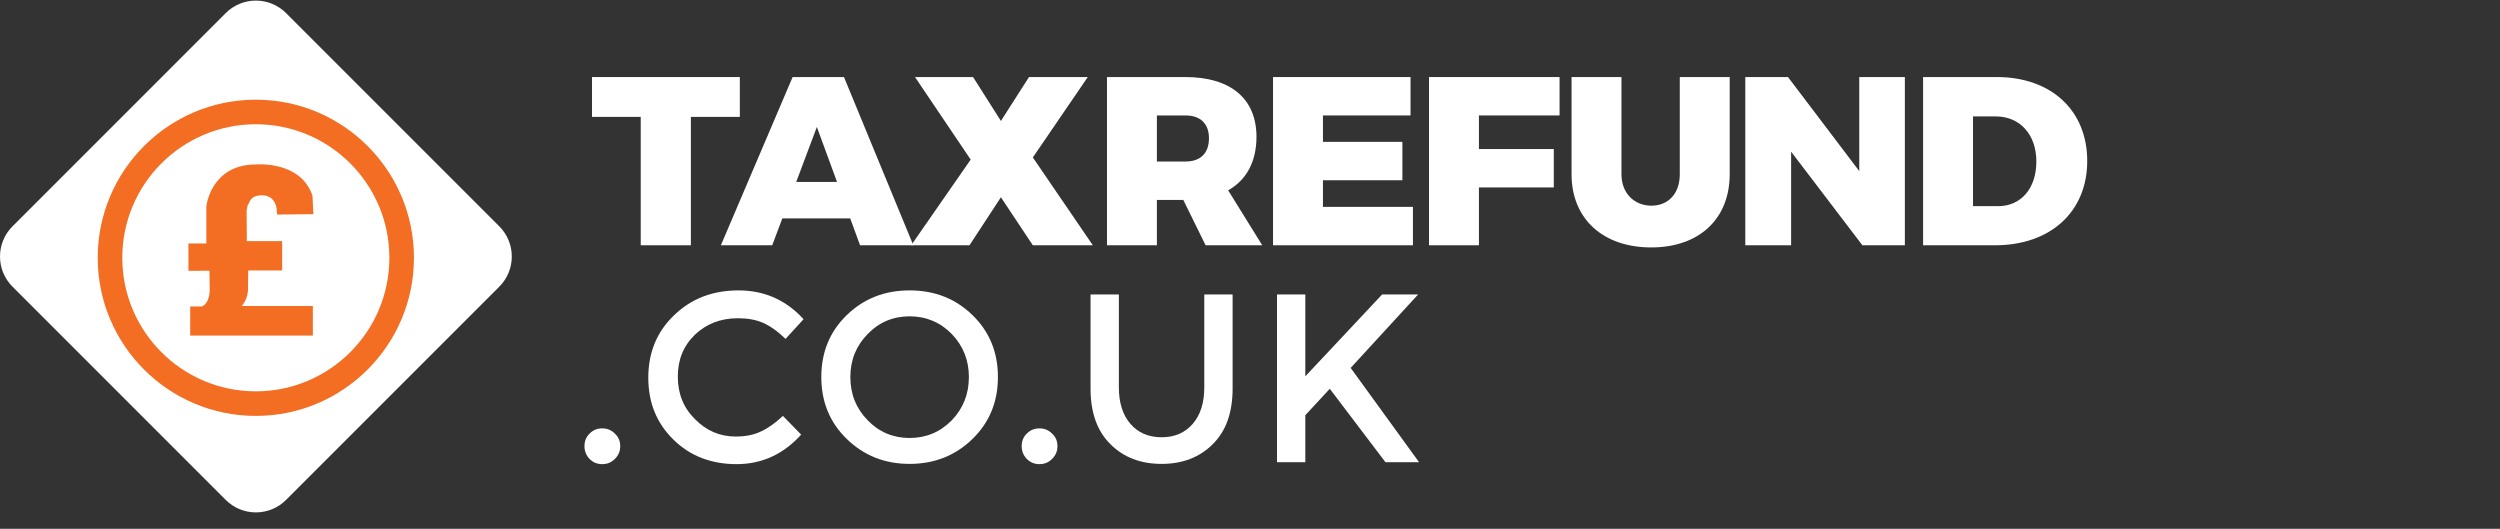 <?xml version="1.0" encoding="UTF-8" standalone="no"?>
<!DOCTYPE svg PUBLIC "-//W3C//DTD SVG 1.1//EN" "http://www.w3.org/Graphics/SVG/1.1/DTD/svg11.dtd">
<svg width="100%" height="100%" viewBox="0 0 1910 404" version="1.1" xmlns="http://www.w3.org/2000/svg" xmlns:xlink="http://www.w3.org/1999/xlink" xml:space="preserve" xmlns:serif="http://www.serif.com/" style="fill-rule:evenodd;clip-rule:evenodd;stroke-linejoin:round;stroke-miterlimit:2;">
    <rect x="0" y="0" width="1910" height="404" fill="#333333" stroke="none"/>
    <g transform="matrix(1,0,0,1,43.359,115.367)">
        <g transform="matrix(183.333,0,0,183.333,407.84,72.02)">
            <path d="M0.006,-0.701L0.006,-0.535L0.209,-0.535L0.209,-0L0.418,-0L0.418,-0.535L0.622,-0.535L0.622,-0.701L0.006,-0.701Z" style="fill:white;fill-rule:nonzero;"/>
        </g>
        <g transform="matrix(183.333,0,0,183.333,508.857,72.02)">
            <path d="M0.572,-0L0.794,-0L0.505,-0.701L0.291,-0.701L-0.008,-0L0.206,-0L0.248,-0.112L0.531,-0.112L0.572,-0ZM0.306,-0.264L0.392,-0.493L0.476,-0.264L0.306,-0.264Z" style="fill:white;fill-rule:nonzero;"/>
        </g>
        <g transform="matrix(183.333,0,0,183.333,652.957,72.02)">
            <path d="M0.015,-0.701L0.247,-0.357L-0.001,-0L0.242,-0L0.373,-0.2L0.506,-0L0.756,-0L0.506,-0.366L0.735,-0.701L0.49,-0.701L0.373,-0.518L0.257,-0.701L0.015,-0.701Z" style="fill:white;fill-rule:nonzero;"/>
        </g>
        <g transform="matrix(183.333,0,0,183.333,791.557,72.02)">
            <path d="M0.706,-0L0.564,-0.229C0.64,-0.272 0.682,-0.348 0.682,-0.452C0.682,-0.611 0.574,-0.701 0.386,-0.701L0.059,-0.701L0.059,-0L0.267,-0L0.267,-0.189L0.377,-0.189L0.47,-0L0.706,-0ZM0.267,-0.541L0.386,-0.541C0.448,-0.541 0.484,-0.507 0.484,-0.446C0.484,-0.383 0.448,-0.349 0.386,-0.349L0.267,-0.349L0.267,-0.541Z" style="fill:white;fill-rule:nonzero;"/>
        </g>
        <g transform="matrix(183.333,0,0,183.333,918.424,72.02)">
            <path d="M0.059,-0.701L0.059,-0L0.642,-0L0.642,-0.16L0.267,-0.16L0.267,-0.271L0.598,-0.271L0.598,-0.431L0.267,-0.431L0.267,-0.541L0.632,-0.541L0.632,-0.701L0.059,-0.701Z" style="fill:white;fill-rule:nonzero;"/>
        </g>
        <g transform="matrix(183.333,0,0,183.333,1037.59,72.02)">
            <path d="M0.059,-0.701L0.059,-0L0.267,-0L0.267,-0.241L0.579,-0.241L0.579,-0.401L0.267,-0.401L0.267,-0.541L0.603,-0.541L0.603,-0.701L0.059,-0.701Z" style="fill:white;fill-rule:nonzero;"/>
        </g>
        <g transform="matrix(183.333,0,0,183.333,1148.51,72.02)">
            <path d="M0.256,-0.296L0.256,-0.701L0.048,-0.701L0.048,-0.296C0.048,-0.11 0.179,0.009 0.38,0.009C0.58,0.009 0.707,-0.11 0.707,-0.296L0.707,-0.701L0.499,-0.701L0.499,-0.296C0.499,-0.214 0.45,-0.165 0.381,-0.165C0.311,-0.165 0.256,-0.215 0.256,-0.296Z" style="fill:white;fill-rule:nonzero;"/>
        </g>
        <g transform="matrix(183.333,0,0,183.333,1279.22,72.02)">
            <path d="M0.059,-0.701L0.059,-0L0.25,-0L0.25,-0.39L0.547,-0L0.724,-0L0.724,-0.701L0.534,-0.701L0.534,-0.309L0.237,-0.701L0.059,-0.701Z" style="fill:white;fill-rule:nonzero;"/>
        </g>
        <g transform="matrix(183.333,0,0,183.333,1415.07,72.02)">
            <path d="M0.366,-0.701L0.059,-0.701L0.059,-0L0.359,-0C0.59,-0 0.743,-0.14 0.743,-0.351C0.743,-0.562 0.593,-0.701 0.366,-0.701ZM0.372,-0.163L0.267,-0.163L0.267,-0.537L0.362,-0.537C0.462,-0.537 0.531,-0.462 0.531,-0.349C0.531,-0.237 0.467,-0.163 0.372,-0.163Z" style="fill:white;fill-rule:nonzero;"/>
        </g>
    </g>
    <g transform="matrix(1,0,0,1,26.59,281.113)">
        <g transform="matrix(183.333,0,0,183.333,407.84,72.02)">
            <path d="M0.087,-0.014C0.073,-0.029 0.066,-0.046 0.066,-0.067C0.066,-0.088 0.073,-0.105 0.087,-0.119C0.102,-0.134 0.119,-0.141 0.14,-0.141C0.161,-0.141 0.178,-0.134 0.193,-0.119C0.208,-0.105 0.215,-0.088 0.215,-0.067C0.215,-0.046 0.208,-0.029 0.193,-0.014C0.178,0.001 0.161,0.008 0.14,0.008C0.119,0.008 0.102,0.001 0.087,-0.014Z" style="fill:white;fill-rule:nonzero;"/>
        </g>
        <g transform="matrix(183.333,0,0,183.333,459.174,72.02)">
            <path d="M0.416,-0.107C0.457,-0.107 0.492,-0.114 0.521,-0.128C0.55,-0.141 0.581,-0.163 0.613,-0.193L0.689,-0.115C0.615,-0.033 0.525,0.008 0.42,0.008C0.314,0.008 0.226,-0.026 0.157,-0.094C0.087,-0.162 0.052,-0.248 0.052,-0.352C0.052,-0.456 0.087,-0.543 0.159,-0.612C0.23,-0.681 0.319,-0.716 0.428,-0.716C0.536,-0.716 0.626,-0.676 0.699,-0.596L0.624,-0.514C0.591,-0.546 0.559,-0.568 0.53,-0.581C0.5,-0.594 0.465,-0.6 0.425,-0.6C0.354,-0.6 0.295,-0.577 0.247,-0.532C0.199,-0.486 0.175,-0.428 0.175,-0.357C0.175,-0.285 0.199,-0.226 0.247,-0.179C0.294,-0.131 0.351,-0.107 0.416,-0.107Z" style="fill:white;fill-rule:nonzero;"/>
        </g>
        <g transform="matrix(183.333,0,0,183.333,591.357,72.02)">
            <path d="M0.596,-0.534C0.548,-0.583 0.489,-0.608 0.42,-0.608C0.351,-0.608 0.292,-0.583 0.245,-0.534C0.197,-0.485 0.173,-0.425 0.173,-0.355C0.173,-0.284 0.197,-0.224 0.245,-0.175C0.292,-0.126 0.351,-0.101 0.42,-0.101C0.489,-0.101 0.548,-0.126 0.596,-0.175C0.643,-0.224 0.667,-0.284 0.667,-0.355C0.667,-0.425 0.643,-0.485 0.596,-0.534ZM0.682,-0.097C0.611,-0.028 0.524,0.007 0.42,0.007C0.316,0.007 0.229,-0.028 0.158,-0.097C0.087,-0.166 0.052,-0.252 0.052,-0.355C0.052,-0.458 0.087,-0.544 0.158,-0.613C0.229,-0.682 0.316,-0.716 0.42,-0.716C0.524,-0.716 0.611,-0.682 0.682,-0.613C0.753,-0.544 0.788,-0.458 0.788,-0.355C0.788,-0.252 0.753,-0.166 0.682,-0.097Z" style="fill:white;fill-rule:nonzero;"/>
        </g>
        <g transform="matrix(183.333,0,0,183.333,741.874,72.02)">
            <path d="M0.087,-0.014C0.073,-0.029 0.066,-0.046 0.066,-0.067C0.066,-0.088 0.073,-0.105 0.087,-0.119C0.102,-0.134 0.119,-0.141 0.14,-0.141C0.161,-0.141 0.178,-0.134 0.193,-0.119C0.208,-0.105 0.215,-0.088 0.215,-0.067C0.215,-0.046 0.208,-0.029 0.193,-0.014C0.178,0.001 0.161,0.008 0.14,0.008C0.119,0.008 0.102,0.001 0.087,-0.014Z" style="fill:white;fill-rule:nonzero;"/>
        </g>
        <g transform="matrix(183.333,0,0,183.333,790.457,72.02)">
            <path d="M0.254,-0.16C0.286,-0.123 0.329,-0.104 0.384,-0.104C0.439,-0.104 0.482,-0.123 0.514,-0.16C0.546,-0.197 0.562,-0.248 0.562,-0.312L0.562,-0.699L0.68,-0.699L0.68,-0.307C0.68,-0.206 0.652,-0.129 0.597,-0.075C0.542,-0.02 0.471,0.007 0.384,0.007C0.297,0.007 0.226,-0.02 0.171,-0.075C0.116,-0.129 0.088,-0.206 0.088,-0.307L0.088,-0.699L0.206,-0.699L0.206,-0.312C0.206,-0.248 0.222,-0.197 0.254,-0.16Z" style="fill:white;fill-rule:nonzero;"/>
        </g>
        <g transform="matrix(183.333,0,0,183.333,931.257,72.02)">
            <path d="M0.097,-0.699L0.215,-0.699L0.215,-0.358L0.535,-0.699L0.685,-0.699L0.404,-0.393L0.689,-0L0.549,-0L0.317,-0.306L0.215,-0.196L0.215,-0L0.097,-0L0.097,-0.699Z" style="fill:white;fill-rule:nonzero;"/>
        </g>
    </g>
    <g transform="matrix(4.18,0,0,4.18,-0.002,-1.448)">
        <path d="M91.26,41.717L52.283,2.737C49.24,-0.306 44.303,-0.305 41.259,2.738L2.283,41.716C-0.76,44.76 -0.76,49.697 2.282,52.74L41.26,91.718C44.303,94.761 49.24,94.761 52.284,91.718L91.26,52.742C94.304,49.697 94.304,44.76 91.26,41.717Z" style="fill:white;fill-rule:nonzero;"/>
    </g>
    <path d="M143.978,206.917L143.978,186.026L157.661,186.026L157.661,157.451C157.661,157.451 161.163,125.639 195.499,125.639C195.499,125.639 229.836,122.56 238.73,149.583L239.414,163.608L211.707,163.924L211.348,159.539C211.348,159.539 210.472,149.206 200.315,149.206C190.157,149.206 191.032,155.335 189.281,156.561L188.405,160.765L188.58,184.233L215.551,184.233L215.551,206.65L189.631,206.65L189.456,221.537C189.456,221.537 189.456,228.192 184.727,233.796L239.02,233.796L239.02,256.389L145.322,256.389L145.322,234.147L154.079,234.147C154.079,234.147 159.858,232.746 160.208,221.887L160.033,206.825L143.978,206.917Z" style="fill:rgb(243,109,35);"/>
    <g transform="matrix(0.954,0,0,0.954,20.25,14.435)">
        <path d="M183.655,64.703C113.772,64.703 57.037,121.438 57.037,191.321C57.037,261.203 113.772,317.939 183.655,317.939C253.537,317.939 310.273,261.203 310.273,191.321C310.273,121.438 253.537,64.703 183.655,64.703ZM183.655,84.374C242.68,84.374 290.602,132.295 290.602,191.321C290.602,250.346 242.68,298.268 183.655,298.268C124.629,298.268 76.708,250.346 76.708,191.321C76.708,132.295 124.629,84.374 183.655,84.374Z" style="fill:rgb(243,109,35);"/>
    </g>
</svg>
